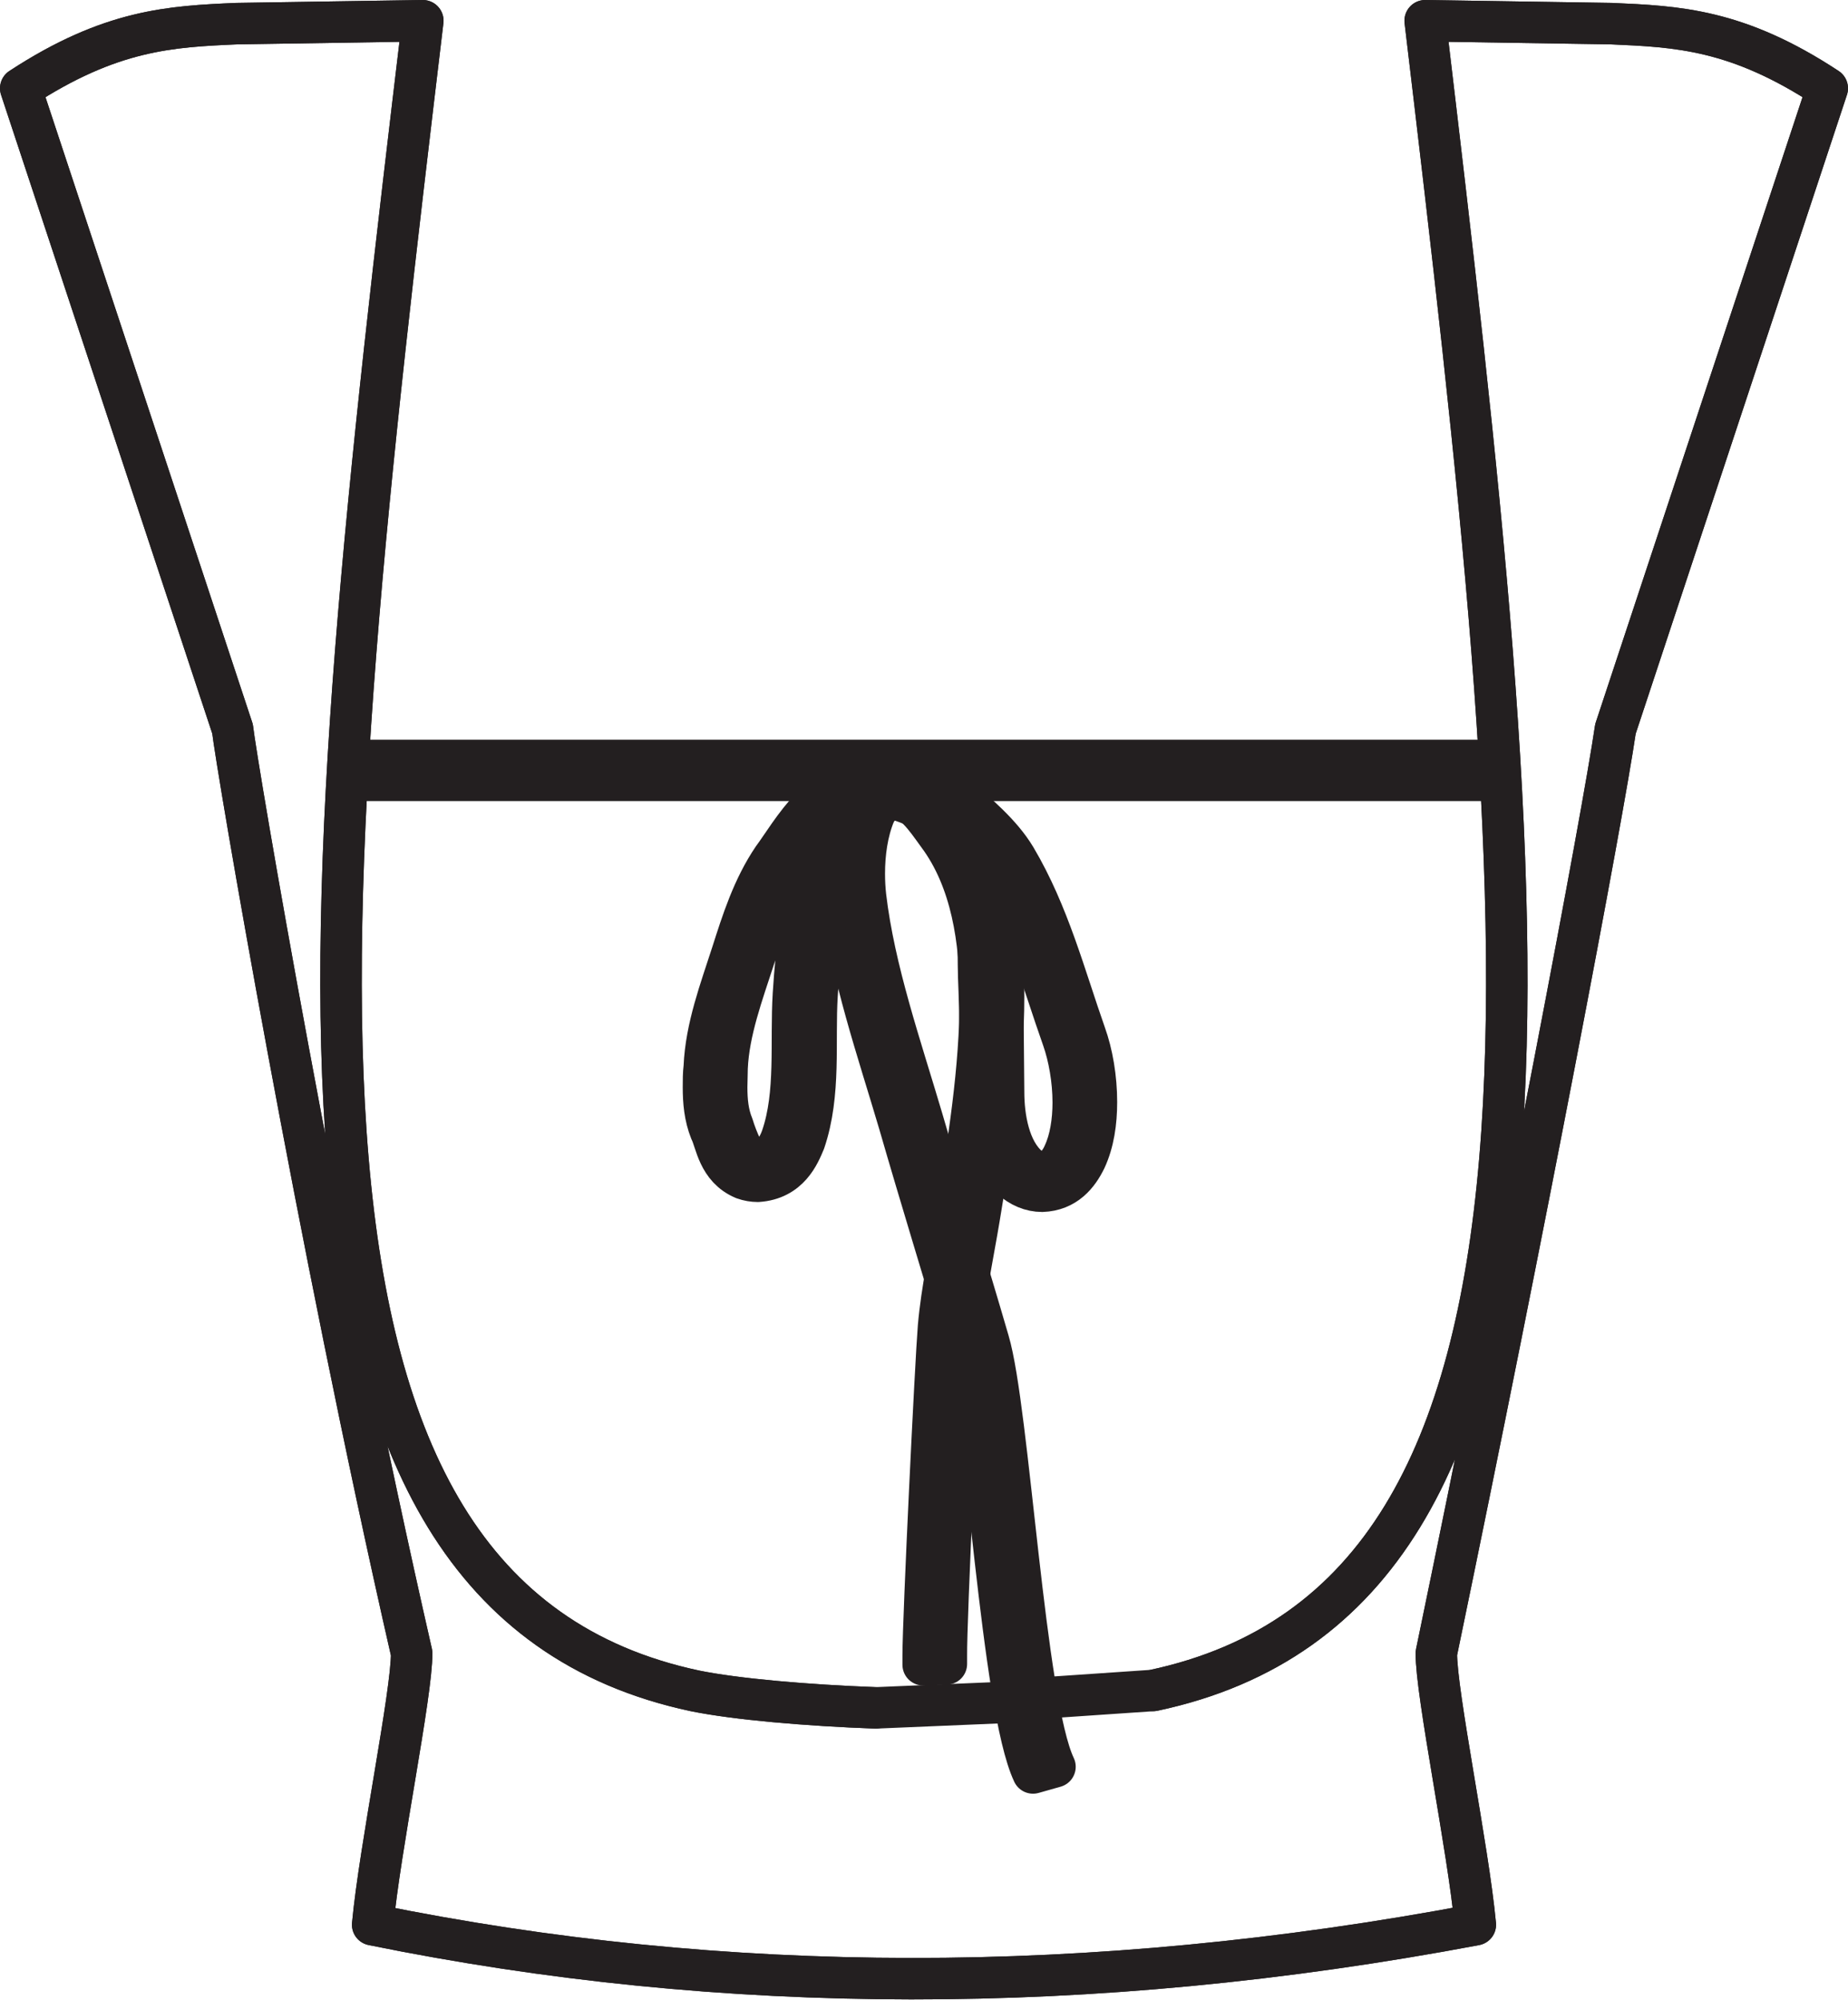 <svg viewBox="0 0 44.58 48.23" xmlns="http://www.w3.org/2000/svg" data-sanitized-data-name="Layer 2" data-name="Layer 2" id="Layer_2">
  <defs>
    <style>
      .cls-1 {
        fill: none;
        stroke: #231f20;
        stroke-linecap: round;
        stroke-linejoin: round;
      }
    </style>
  </defs>
  <g data-sanitized-data-name="Layer 1" data-name="Layer 1" id="Layer_1-2">
    <g>
      <g>
        <path d="M24.45,41.05l-3.32.14c-1.66-.06-3.38-.21-4.36-.41C5.82,38.45,7.58,22.41,10.2.5l-4.49.07c-1.59.07-3.04.14-5.21,1.56l5.11,15.45c.1.88,2.03,12.27,4.32,22.29.01.96-.77,4.72-.94,6.55,8.45,1.72,17.31,1.75,26.6,0-.17-1.83-.95-5.59-.94-6.55,2.15-10.36,4.01-20.17,4.32-22.29l5.11-15.45c-2.17-1.43-3.62-1.49-5.21-1.56l-4.49-.07c2.61,21.91,4.38,37.95-6.56,40.27" class="cls-1"></path>
        <path d="M21.12,41.19c-1.66-.06-3.38-.21-4.36-.41C5.82,38.45,7.58,22.41,10.2.5l-4.49.07c-1.59.07-3.04.14-5.21,1.56l5.11,15.45c.1.88,2.03,12.27,4.32,22.29.01.96-.77,4.72-.94,6.55,8.45,1.72,17.31,1.75,26.6,0-.17-1.83-.95-5.59-.94-6.55,2.15-10.36,4.01-20.17,4.32-22.29l5.11-15.45c-2.17-1.43-3.62-1.49-5.21-1.56l-4.49-.07c2.61,21.91,4.38,37.95-6.56,40.27l-2.79.19" class="cls-1"></path>
      </g>
      <g>
        <path d="M21.67,18.88h0ZM23.29,32.46c-.53-1.79-1.08-3.57-1.6-5.37h0c-.52-1.76-1.16-3.6-1.38-5.43h0c-.02-.19-.03-.39-.03-.59h0c0-.52.08-1.07.28-1.56h0c.05-.11.17-.33.34-.55h0c.2-.21.28-.44.72-.5h0c.15,0,.3.08.35.16h0l-.35.17v.04l.05.05h0s-.04.02-.07.05h0c-.06.05-.14.14-.21.24h0c-.14.19-.27.42-.29.46h0c-.18.44-.25.95-.25,1.44h0c0,.19.01.37.03.55h0c.21,1.78.85,3.61,1.37,5.37h0c.52,1.79,1.08,3.57,1.6,5.36h0c.49,1.65.86,8.71,1.6,10.26h0l-.53.15c-.76-1.61-1.13-8.68-1.61-10.31h0Z" class="cls-1"></path>
        <path d="M22.27,39.93c0-.91.3-7.08.37-7.93h0c.08-.91.28-1.79.43-2.67h0c.29-1.76.58-3.55.58-5.31h0c0-1.3-.2-2.78-1.02-3.88h0c-.34-.47-.58-.84-1.1-.98h0c-.15-.05-.32-.09-.39-.08h0s-.03-.04-.03-.04l-.48-.11c.06-.19.34-.29.51-.28h0c.23,0,.43.06.59.11h0c.77.23,1.06.74,1.39,1.17h0c.91,1.22,1.09,2.76,1.09,4.09h0c0,1.8-.3,3.6-.59,5.36h0c-.15.9-.34,1.77-.42,2.65h0c-.09.9-.38,7.06-.37,7.9h0c0,.07,0,.13,0,.2h0l-.56.02c0-.07,0-.15,0-.22h0Z" class="cls-1"></path>
        <path d="M17.94,28.43c-.62-.26-.67-.9-.8-1.15h0c-.14-.35-.17-.71-.17-1.06h0c0-.16,0-.33.02-.49h0c.04-.95.39-1.87.67-2.74h0c.24-.75.5-1.58.99-2.3h0c.42-.56,1.2-2.04,2.61-2.09h0c.15,0,.29.02.44.06h0l-.19.41s-.05-.01-.07-.02h0c-.61.26-1.02,1.08-1.2,1.69h0c-.32,1.06-.46,2.15-.53,3.26h0c-.07,1.12.09,2.38-.3,3.53h0c-.13.31-.37.91-1.13.96h0c-.11,0-.23-.02-.34-.06h0ZM19.15,20.89c-.45.65-.7,1.45-.95,2.2h0c-.29.89-.62,1.78-.66,2.66h0c0,.16-.01.32-.01.47h0c0,.33.03.64.15.93h0c.09.3.32.87.49.88h0s.08.02.11.02h0c.08,0,.21-.06.33-.19h0c.12-.13.21-.32.25-.44h0c.36-1.05.21-2.29.28-3.44h0c.07-1.13.21-2.25.55-3.34h0c.09-.29.22-.64.42-.98h0c-.41.41-.76.92-.96,1.23h0Z" class="cls-1"></path>
        <path d="M24.4,28.44c-.64-.58-.73-1.46-.74-2.09h0c-.01-.93-.01-1.85-.05-2.78h0c-.05-1.68.23-3.61-1.95-4.28h0l.21-.39c-.06-.02-.12-.03-.17-.03h0s-.06,0-.09.01h0l-.22-.4c.1-.03.21-.05.31-.05h0c.7.03,1.12.53,1.39.76h0c.48.45,1.05.9,1.41,1.5h0c.8,1.35,1.19,2.86,1.68,4.25h0c.17.47.27,1.06.27,1.64h0c0,.49-.07.97-.26,1.38h0c-.18.37-.48.75-1.05.77h0c-.27,0-.53-.11-.75-.31h0ZM24.17,23.56c.03.93.03,1.86.04,2.78h0c0,.6.13,1.41.61,1.81h0c.16.14.26.16.32.16h0c.12.02.39-.17.52-.48h0c.16-.34.23-.79.23-1.24h0c0-.54-.1-1.1-.25-1.53h0c-.5-1.41-.89-2.89-1.65-4.19h0s-.04-.06-.05-.09h0c.3.9.2,1.93.24,2.77h0ZM21.66,19.29h0,0s0,0,0,0h0Z" class="cls-1"></path>
        <path d="M21.27,19.3s0-.01-.02-.03c-.07-.11-.3-.52-.19-.64,0,0,.34-.18.55-.18,0,0,.82.02.85.55,0,0-.5.35-1.19.29Z" class="cls-1"></path>
        <path d="M20.07,19.71c0-.31.7-.58.97-.8" class="cls-1"></path>
        <path d="M23.99,20.88s-1.05-1.6-1.77-1.73" class="cls-1"></path>
      </g>
      <rect height=".48" width="27.3" y="18.34" x="8.6" class="cls-1"></rect>
    </g>
  </g>
</svg>